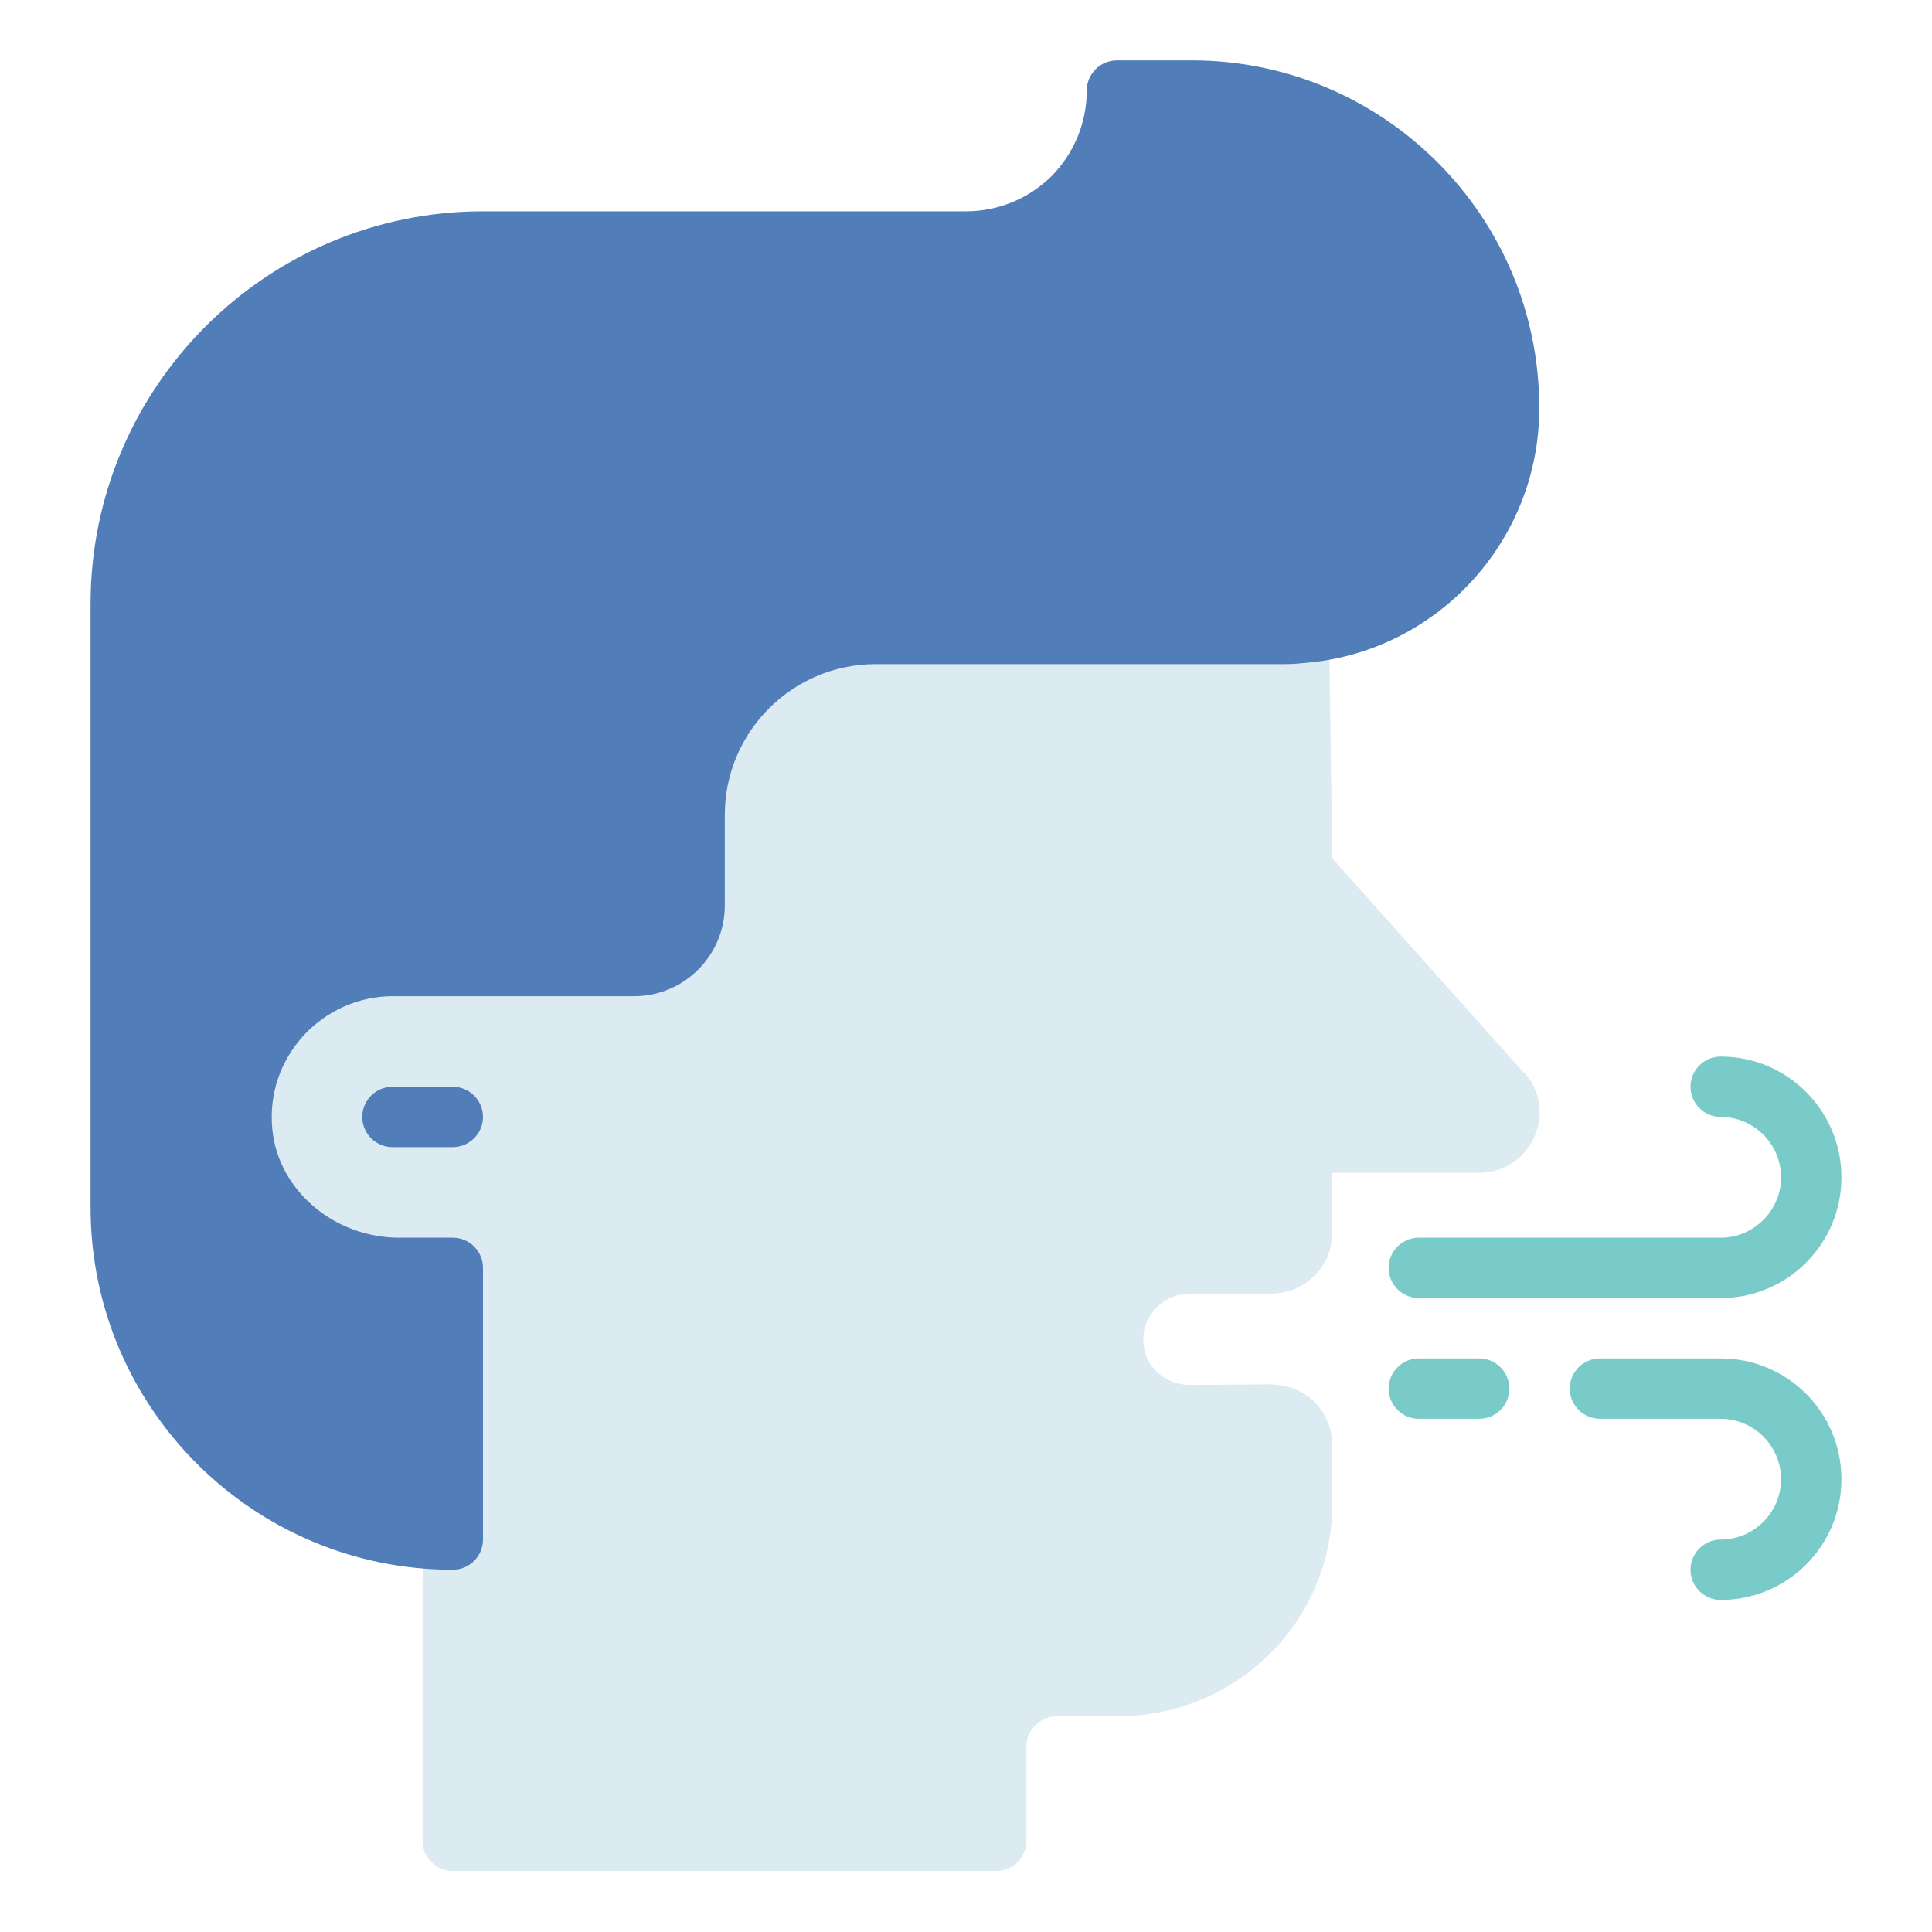 <svg id="Fresh_Breath" viewBox="0 0 64 64" xmlns="http://www.w3.org/2000/svg" data-name="Fresh Breath"><path d="m50.48 35.54-6.35-7.11-.1-7.48c0-.28-.13-.55-.34-.74s-.5-.28-.78-.24c-.13.02-.27.02-.41.02h-13.5c-3.86 0-7 3.14-7 7v3c0 .55-.45 1-1 1h-8c-1.68 0-3.3.72-4.44 1.96-1.14 1.25-1.7 2.93-1.54 4.62.29 3.04 3.01 5.41 6.2 5.41h.78v18c0 .55.45 1 1 1h18c.55 0 1-.45 1-1v-3.13c0-.55.46-1 1.03-1h2.02c3.9 0 7.08-3.14 7.08-7v-1.99c0-.54-.21-1.05-.6-1.43s-.9-.55-1.43-.57l-2.67.02h-.01c-.42 0-.81-.16-1.11-.45-.29-.28-.44-.66-.44-1.06s.16-.79.46-1.07c.29-.29.68-.45 1.09-.45h2.7c1.11 0 2.01-.9 2.01-2v-2h4.86c.81 0 1.51-.46 1.84-1.19.32-.73.19-1.55-.34-2.14z" fill="#dceaf1"/><path d="m39.47 2h-2.47c-.55 0-1 .45-1 1 0 1.07-.42 2.07-1.16 2.83-.76.75-1.77 1.17-2.84 1.17h-16c-7.17 0-13 5.83-13 13v20c0 6.62 5.38 12 12 12 .55 0 1-.45 1-1v-9c0-.55-.45-1-1-1h-1.78c-2.16 0-4.01-1.58-4.2-3.6-.11-1.15.26-2.24 1.03-3.09.76-.83 1.84-1.31 2.96-1.31h8c1.65 0 3-1.35 3-3v-3c0-2.76 2.24-5 5-5h13.5c.22 0 .44-.01.6-.03 4.42-.3 7.88-4 7.88-8.44v-.02c0-6.35-5.16-11.51-11.51-11.51z" fill="#517eb9"/><path d="m15 38h-2c-.55 0-1-.45-1-1s.45-1 1-1h2c.55 0 1 .45 1 1s-.45 1-1 1z" fill="#517eb9"/><g fill="#79cbca"><path d="m57 43h-10c-.55 0-1-.45-1-1s.45-1 1-1h10c1.1 0 2-.9 2-2s-.9-2-2-2c-.55 0-1-.45-1-1s.45-1 1-1c2.21 0 4 1.79 4 4s-1.79 4-4 4z"/><path d="m57 53c-.55 0-1-.45-1-1s.45-1 1-1c1.1 0 2-.9 2-2s-.9-2-2-2h-4c-.55 0-1-.45-1-1s.45-1 1-1h4c2.21 0 4 1.79 4 4s-1.79 4-4 4z"/><path d="m49 47h-2c-.55 0-1-.45-1-1s.45-1 1-1h2c.55 0 1 .45 1 1s-.45 1-1 1z"/></g></svg>